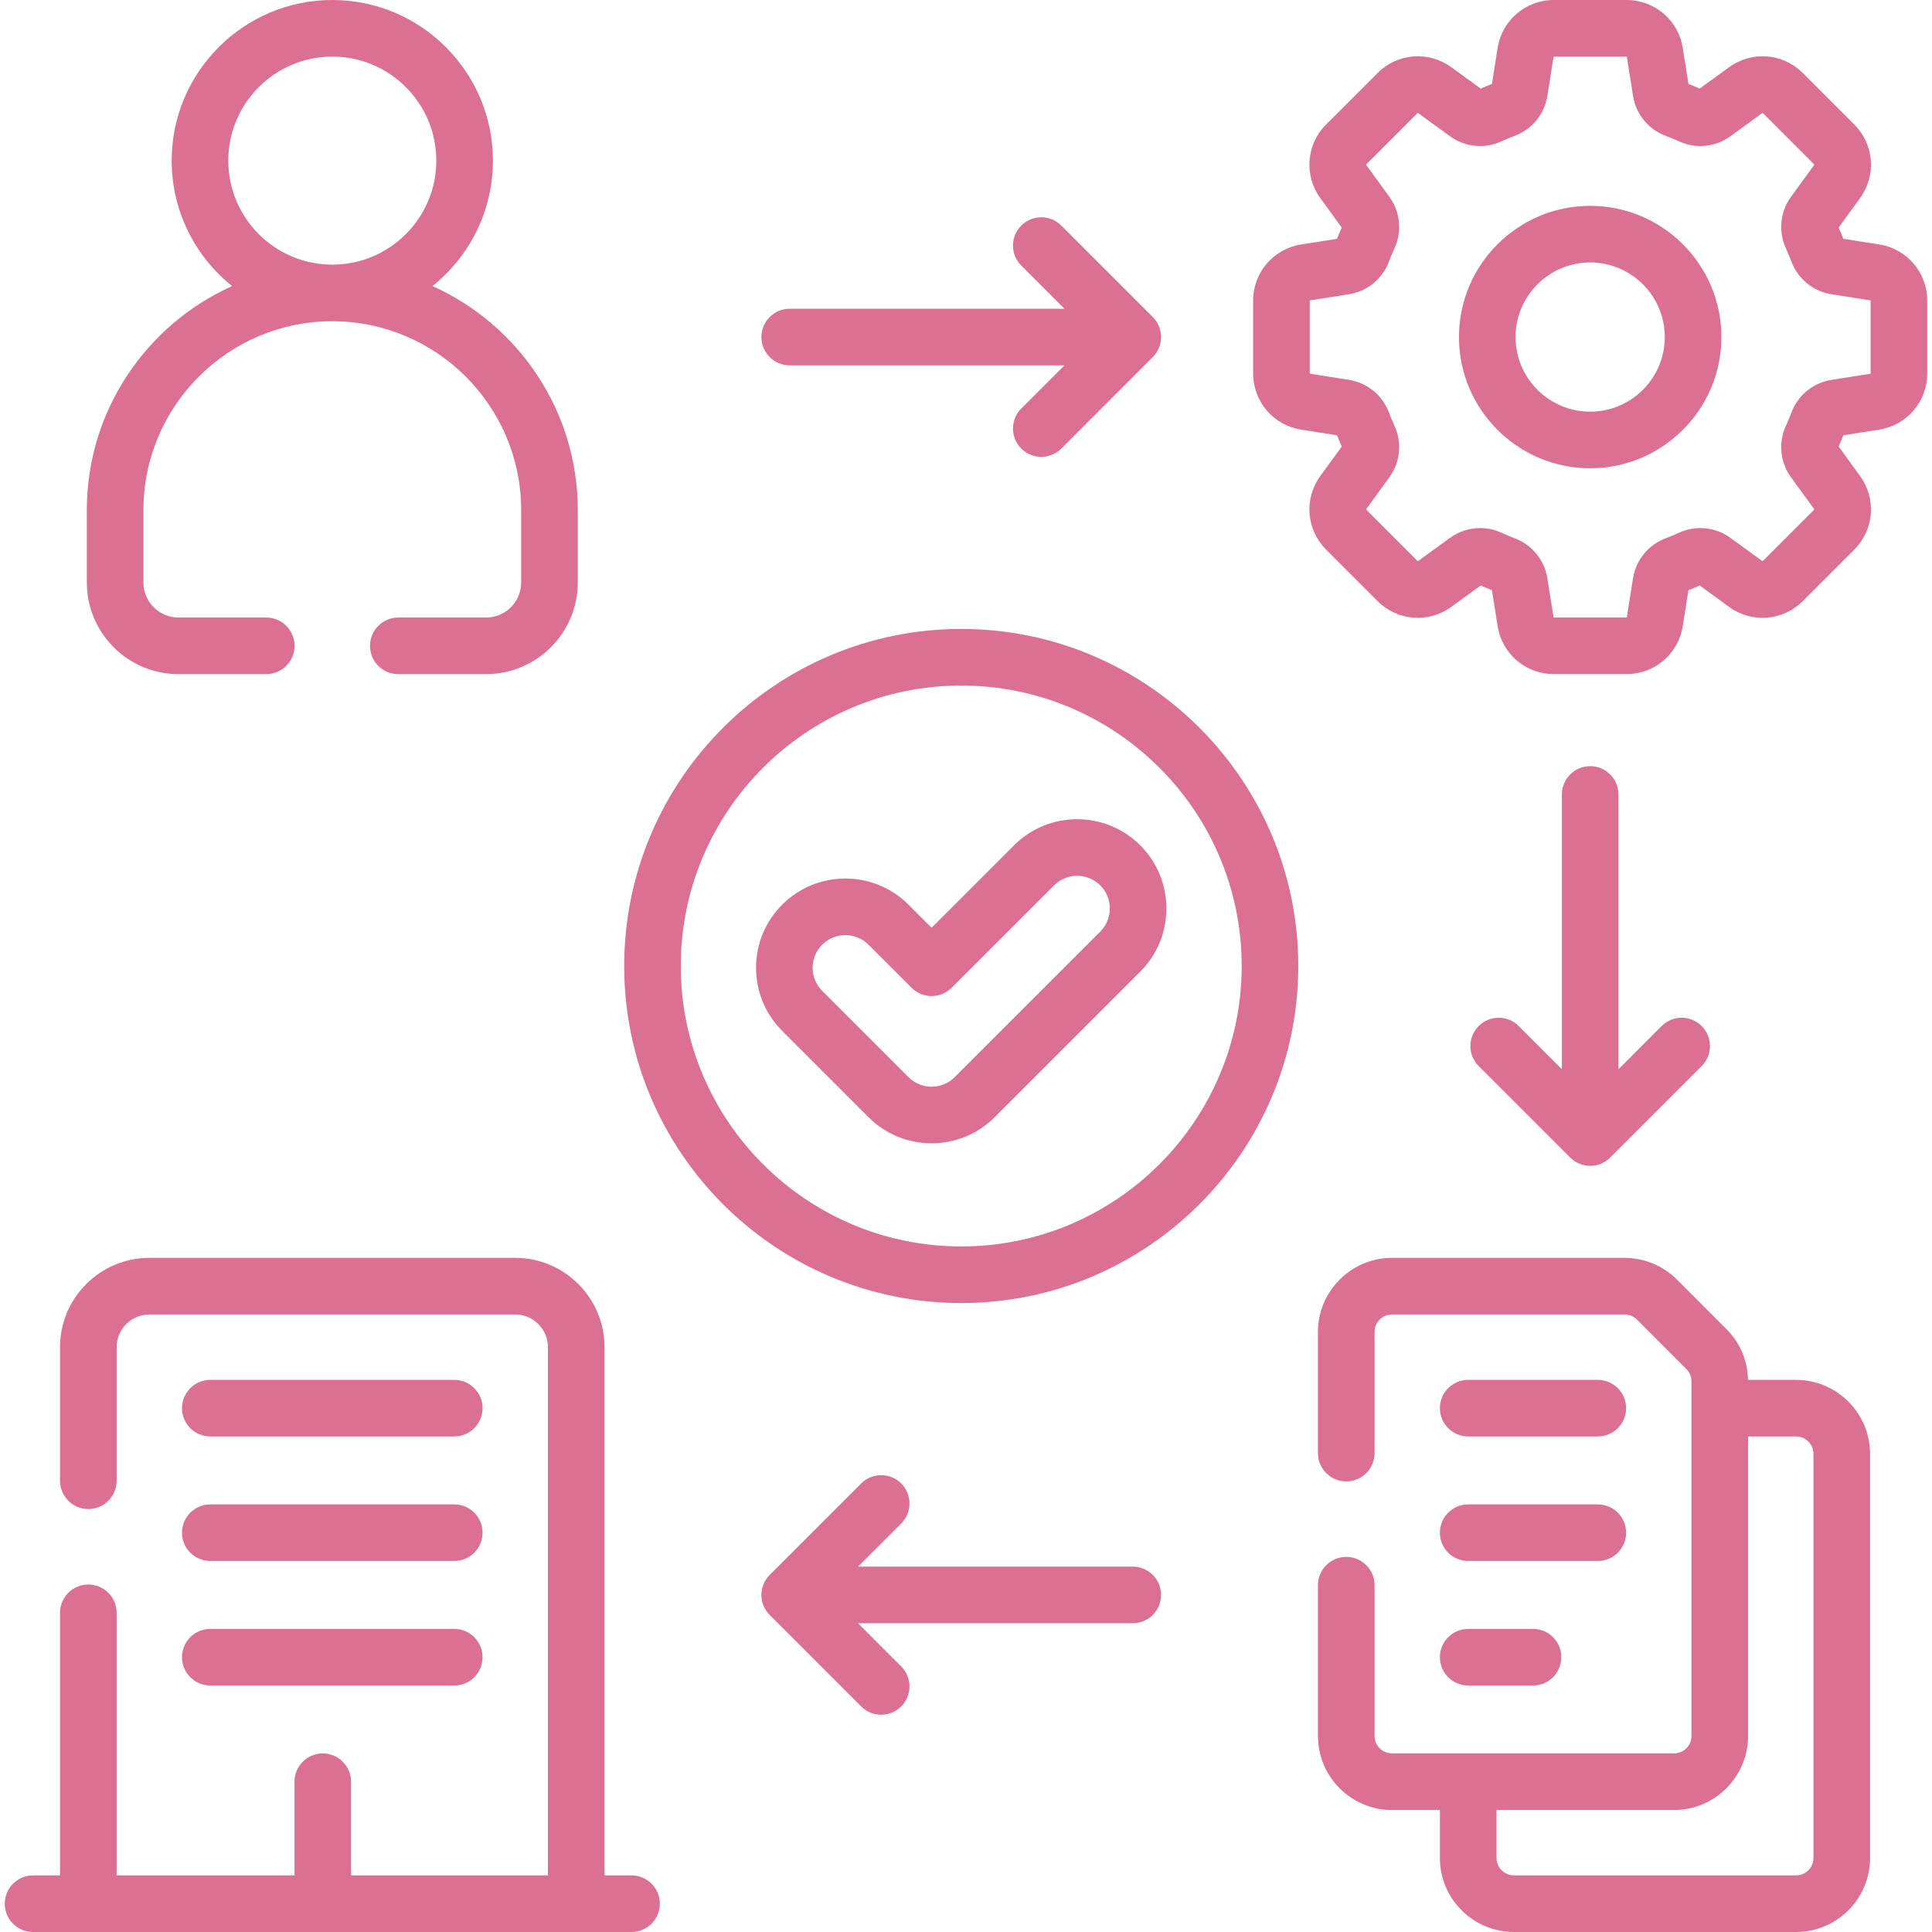 <svg width="100" height="100" viewBox="0 0 100 100" fill="none" xmlns="http://www.w3.org/2000/svg">
<path d="M82.307 10.654C78.562 10.654 75.516 13.701 75.516 17.446C75.516 21.191 78.562 24.238 82.307 24.238C86.052 24.238 89.099 21.191 89.099 17.446C89.099 13.701 86.052 10.654 82.307 10.654ZM82.307 21.308C80.178 21.308 78.445 19.576 78.445 17.446C78.445 15.317 80.178 13.584 82.307 13.584C84.437 13.584 86.169 15.317 86.169 17.446C86.169 19.576 84.437 21.308 82.307 21.308Z" fill="#DB7093"/>
<path d="M97.266 12.653L95.411 12.361C95.335 12.167 95.254 11.972 95.168 11.778L96.274 10.258C97.132 9.077 97.006 7.472 95.974 6.44L93.314 3.78C92.283 2.748 90.677 2.622 89.496 3.48L87.976 4.586C87.783 4.501 87.589 4.42 87.394 4.344L87.101 2.488C86.873 1.046 85.648 0 84.189 0H80.427C78.967 0 77.743 1.046 77.516 2.488L77.223 4.343C77.028 4.42 76.833 4.501 76.64 4.586L75.12 3.48C73.94 2.622 72.334 2.748 71.302 3.78L68.642 6.439C67.61 7.471 67.484 9.077 68.343 10.258L69.448 11.778C69.363 11.97 69.282 12.165 69.206 12.361L67.35 12.653C65.909 12.881 64.862 14.106 64.862 15.565V19.327C64.862 20.786 65.909 22.01 67.35 22.238L69.206 22.531C69.282 22.726 69.363 22.921 69.448 23.113L68.343 24.634C67.484 25.814 67.61 27.42 68.642 28.452L71.302 31.112C72.334 32.144 73.939 32.27 75.12 31.411L76.64 30.305C76.833 30.391 77.028 30.472 77.223 30.548L77.516 32.403C77.743 33.845 78.968 34.891 80.427 34.891H84.189C85.648 34.891 86.873 33.845 87.1 32.404L87.393 30.548C87.588 30.472 87.783 30.391 87.976 30.305L89.496 31.411C90.677 32.27 92.282 32.143 93.314 31.112L95.974 28.452C97.006 27.42 97.132 25.814 96.273 24.634L95.168 23.113C95.253 22.921 95.334 22.726 95.41 22.531L97.266 22.238C98.707 22.01 99.754 20.786 99.754 19.327V15.565C99.754 14.106 98.708 12.881 97.266 12.653ZM96.824 19.327C96.824 19.336 96.818 19.343 96.809 19.345L94.794 19.663C93.854 19.811 93.064 20.453 92.731 21.336C92.641 21.575 92.541 21.816 92.433 22.051C92.037 22.915 92.14 23.932 92.703 24.705L93.904 26.357C93.909 26.364 93.909 26.374 93.902 26.381L91.243 29.04C91.236 29.047 91.226 29.047 91.219 29.042L89.568 27.841C88.794 27.278 87.777 27.175 86.913 27.571C86.678 27.679 86.437 27.779 86.198 27.869C85.314 28.202 84.673 28.992 84.525 29.932L84.207 31.947C84.205 31.956 84.198 31.962 84.189 31.962H80.427C80.418 31.962 80.411 31.956 80.41 31.947L80.091 29.932C79.943 28.992 79.301 28.202 78.418 27.869C78.178 27.779 77.938 27.678 77.704 27.571C77.355 27.411 76.982 27.333 76.61 27.333C76.059 27.333 75.51 27.505 75.049 27.841L73.397 29.042C73.39 29.047 73.38 29.047 73.373 29.04L70.714 26.38C70.707 26.374 70.707 26.364 70.712 26.357L71.913 24.705C72.476 23.932 72.579 22.915 72.183 22.051C72.075 21.816 71.975 21.575 71.885 21.336C71.552 20.452 70.762 19.811 69.822 19.662L67.807 19.344C67.798 19.343 67.792 19.335 67.792 19.327V15.565C67.792 15.556 67.798 15.548 67.807 15.547L69.822 15.229C70.762 15.08 71.552 14.439 71.885 13.556C71.975 13.316 72.076 13.076 72.183 12.841C72.579 11.977 72.476 10.96 71.913 10.186L70.712 8.534C70.707 8.527 70.708 8.517 70.714 8.511L73.374 5.851C73.38 5.845 73.39 5.844 73.397 5.849L75.049 7.051C75.823 7.613 76.84 7.717 77.703 7.321C77.938 7.213 78.179 7.112 78.418 7.022C79.302 6.69 79.943 5.9 80.092 4.96L80.41 2.945C80.411 2.936 80.419 2.93 80.427 2.93H84.189C84.198 2.93 84.206 2.936 84.207 2.945L84.525 4.959C84.673 5.899 85.314 6.69 86.198 7.022C86.438 7.112 86.678 7.213 86.913 7.32C87.776 7.716 88.794 7.613 89.568 7.051L91.219 5.849C91.227 5.845 91.237 5.845 91.243 5.851L93.903 8.511C93.909 8.517 93.91 8.527 93.904 8.534L92.703 10.186C92.14 10.96 92.037 11.977 92.433 12.84C92.542 13.078 92.642 13.318 92.731 13.556C93.064 14.439 93.854 15.081 94.794 15.229L96.809 15.547C96.818 15.548 96.824 15.556 96.824 15.565V19.327Z" fill="#DB7093"/>
<path d="M9.238 34.893H13.781C14.59 34.893 15.246 34.237 15.246 33.428C15.246 32.619 14.59 31.963 13.781 31.963H9.238C8.238 31.963 7.424 31.149 7.424 30.148V26.402C7.424 21.014 11.809 16.629 17.199 16.627C22.59 16.629 26.976 21.014 26.976 26.402V30.149C26.976 31.149 26.163 31.963 25.162 31.963H20.617C19.808 31.963 19.152 32.619 19.152 33.428C19.152 34.237 19.808 34.893 20.617 34.893H25.162C27.778 34.893 29.906 32.765 29.906 30.149V26.402C29.906 21.244 26.813 16.796 22.384 14.807C24.29 13.283 25.514 10.939 25.514 8.314C25.514 3.73 21.784 0 17.2 0C12.616 0 8.886 3.73 8.886 8.314C8.886 10.938 10.108 13.282 12.014 14.807C7.586 16.796 4.494 21.244 4.494 26.402V30.148C4.494 32.764 6.622 34.893 9.238 34.893ZM17.2 2.93C20.169 2.93 22.584 5.345 22.584 8.314C22.584 11.283 20.169 13.698 17.2 13.698C14.231 13.698 11.816 11.283 11.816 8.314C11.816 5.345 14.231 2.93 17.2 2.93Z" fill="#DB7093"/>
<path d="M49.754 32.554C40.134 32.554 32.308 40.38 32.308 50C32.308 59.62 40.134 67.446 49.754 67.446C59.373 67.446 67.199 59.62 67.199 50C67.199 40.38 59.373 32.554 49.754 32.554ZM49.754 64.516C41.749 64.516 35.237 58.004 35.237 50C35.237 41.996 41.749 35.484 49.754 35.484C57.758 35.484 64.27 41.996 64.27 50C64.27 58.004 57.758 64.516 49.754 64.516Z" fill="#DB7093"/>
<path d="M52.485 43.754L48.219 48.02L47.023 46.823C45.221 45.022 42.289 45.022 40.487 46.824C39.614 47.697 39.134 48.857 39.134 50.091C39.134 51.326 39.614 52.486 40.487 53.359L44.952 57.823C45.825 58.697 46.985 59.177 48.219 59.177C49.454 59.177 50.615 58.697 51.487 57.824L59.021 50.29C60.823 48.488 60.823 45.556 59.021 43.754C57.219 41.953 54.287 41.953 52.485 43.754ZM56.949 48.219L49.416 55.752C49.096 56.072 48.672 56.248 48.219 56.248C47.768 56.248 47.343 56.072 47.023 55.752L42.559 51.288C42.239 50.968 42.063 50.544 42.063 50.092C42.063 49.64 42.239 49.215 42.559 48.895C42.889 48.565 43.322 48.401 43.755 48.401C44.188 48.401 44.622 48.565 44.952 48.895L47.184 51.127C47.756 51.699 48.683 51.7 49.255 51.127L54.557 45.826C55.216 45.166 56.29 45.166 56.949 45.826C57.609 46.486 57.609 47.559 56.949 48.219Z" fill="#DB7093"/>
<path d="M10.886 74.351H23.513C24.322 74.351 24.977 73.696 24.977 72.886C24.977 72.077 24.322 71.422 23.513 71.422H10.886C10.077 71.422 9.421 72.077 9.421 72.886C9.421 73.696 10.077 74.351 10.886 74.351Z" fill="#DB7093"/>
<path d="M10.886 80.796H23.513C24.322 80.796 24.977 80.141 24.977 79.332C24.977 78.522 24.322 77.867 23.513 77.867H10.886C10.077 77.867 9.421 78.522 9.421 79.332C9.421 80.141 10.077 80.796 10.886 80.796Z" fill="#DB7093"/>
<path d="M10.886 87.242H23.513C24.322 87.242 24.977 86.586 24.977 85.777C24.977 84.967 24.322 84.312 23.513 84.312H10.886C10.077 84.312 9.421 84.967 9.421 85.777C9.421 86.586 10.077 87.242 10.886 87.242Z" fill="#DB7093"/>
<path d="M40.875 18.911H55.095L52.861 21.145C52.289 21.717 52.289 22.645 52.861 23.217C53.147 23.503 53.522 23.646 53.897 23.646C54.272 23.646 54.647 23.503 54.933 23.217L59.668 18.481C60.24 17.909 60.24 16.982 59.668 16.41L54.933 11.675C54.36 11.103 53.433 11.103 52.861 11.675C52.289 12.247 52.289 13.174 52.861 13.746L55.096 15.981H40.875C40.066 15.981 39.41 16.637 39.41 17.446C39.41 18.255 40.066 18.911 40.875 18.911Z" fill="#DB7093"/>
<path d="M82.307 39.657C81.498 39.657 80.843 40.312 80.843 41.122V55.342L78.608 53.107C78.036 52.535 77.109 52.535 76.536 53.108C75.964 53.68 75.964 54.607 76.537 55.179L81.272 59.914C81.558 60.2 81.933 60.343 82.308 60.343C82.682 60.343 83.057 60.2 83.343 59.914L88.078 55.179C88.651 54.607 88.651 53.679 88.079 53.108C87.507 52.536 86.579 52.535 86.007 53.107L83.773 55.342V41.122C83.772 40.312 83.117 39.657 82.307 39.657Z" fill="#DB7093"/>
<path d="M58.632 81.089H44.411L46.646 78.855C47.218 78.283 47.218 77.355 46.646 76.783C46.074 76.211 45.146 76.211 44.574 76.783L39.839 81.518C39.267 82.091 39.267 83.018 39.839 83.59L44.574 88.325C44.86 88.611 45.235 88.754 45.61 88.754C45.985 88.754 46.36 88.611 46.646 88.325C47.218 87.753 47.218 86.826 46.646 86.254L44.411 84.019H58.632C59.441 84.019 60.096 83.363 60.096 82.554C60.096 81.745 59.441 81.089 58.632 81.089Z" fill="#DB7093"/>
<path d="M32.688 97.07H31.291V69.731C31.291 67.181 29.218 65.107 26.67 65.107H7.73C5.181 65.107 3.107 67.181 3.107 69.731V76.643C3.107 77.452 3.763 78.108 4.572 78.108C5.381 78.108 6.037 77.452 6.037 76.643V69.731C6.037 68.797 6.796 68.037 7.73 68.037H26.67C27.602 68.037 28.361 68.797 28.361 69.731V97.07H18.171V92.222C18.171 91.412 17.515 90.757 16.706 90.757C15.898 90.757 15.242 91.412 15.242 92.222V97.07H6.037V83.478C6.037 82.669 5.381 82.014 4.572 82.014C3.763 82.014 3.107 82.669 3.107 83.478V97.07H1.712C0.903 97.07 0.247 97.726 0.247 98.535C0.247 99.344 0.903 100 1.712 100H32.688C33.497 100 34.153 99.344 34.153 98.535C34.153 97.726 33.496 97.07 32.688 97.07Z" fill="#DB7093"/>
<path d="M92.962 71.422H90.477C90.457 70.425 90.062 69.492 89.358 68.791L86.799 66.23C86.086 65.517 85.098 65.107 84.09 65.107H72.049C69.936 65.107 68.217 66.828 68.217 68.942V75.213C68.217 76.022 68.873 76.678 69.682 76.678C70.491 76.678 71.147 76.022 71.147 75.213V68.941C71.147 68.443 71.551 68.037 72.049 68.037H84.09C84.327 68.037 84.56 68.133 84.727 68.301L87.288 70.864C87.457 71.032 87.551 71.258 87.551 71.5V89.853C87.551 90.351 87.146 90.756 86.648 90.756H72.049C71.551 90.756 71.147 90.351 71.147 89.853V82.049C71.147 81.24 70.491 80.584 69.682 80.584C68.873 80.584 68.217 81.24 68.217 82.049V89.853C68.217 91.966 69.936 93.686 72.049 93.686H74.529V96.168C74.529 98.281 76.249 100 78.362 100H92.962C95.075 100 96.794 98.281 96.794 96.168V75.254C96.794 73.141 95.075 71.422 92.962 71.422ZM93.865 96.168C93.865 96.665 93.46 97.07 92.962 97.07H78.362C77.864 97.07 77.459 96.665 77.459 96.168V93.686H86.649C88.761 93.686 90.481 91.966 90.481 89.853V74.351H92.962C93.46 74.351 93.865 74.756 93.865 75.254V96.168Z" fill="#DB7093"/>
<path d="M75.994 74.351H82.702C83.511 74.351 84.167 73.696 84.167 72.886C84.167 72.077 83.511 71.422 82.702 71.422H75.994C75.185 71.422 74.529 72.077 74.529 72.886C74.529 73.696 75.185 74.351 75.994 74.351Z" fill="#DB7093"/>
<path d="M75.994 80.796H82.702C83.511 80.796 84.167 80.141 84.167 79.332C84.167 78.522 83.511 77.867 82.702 77.867H75.994C75.185 77.867 74.529 78.522 74.529 79.332C74.529 80.141 75.185 80.796 75.994 80.796Z" fill="#DB7093"/>
<path d="M75.994 87.242H79.348C80.157 87.242 80.813 86.586 80.813 85.777C80.813 84.967 80.157 84.312 79.348 84.312H75.994C75.185 84.312 74.529 84.967 74.529 85.777C74.529 86.586 75.185 87.242 75.994 87.242Z" fill="#DB7093"/>
</svg>
